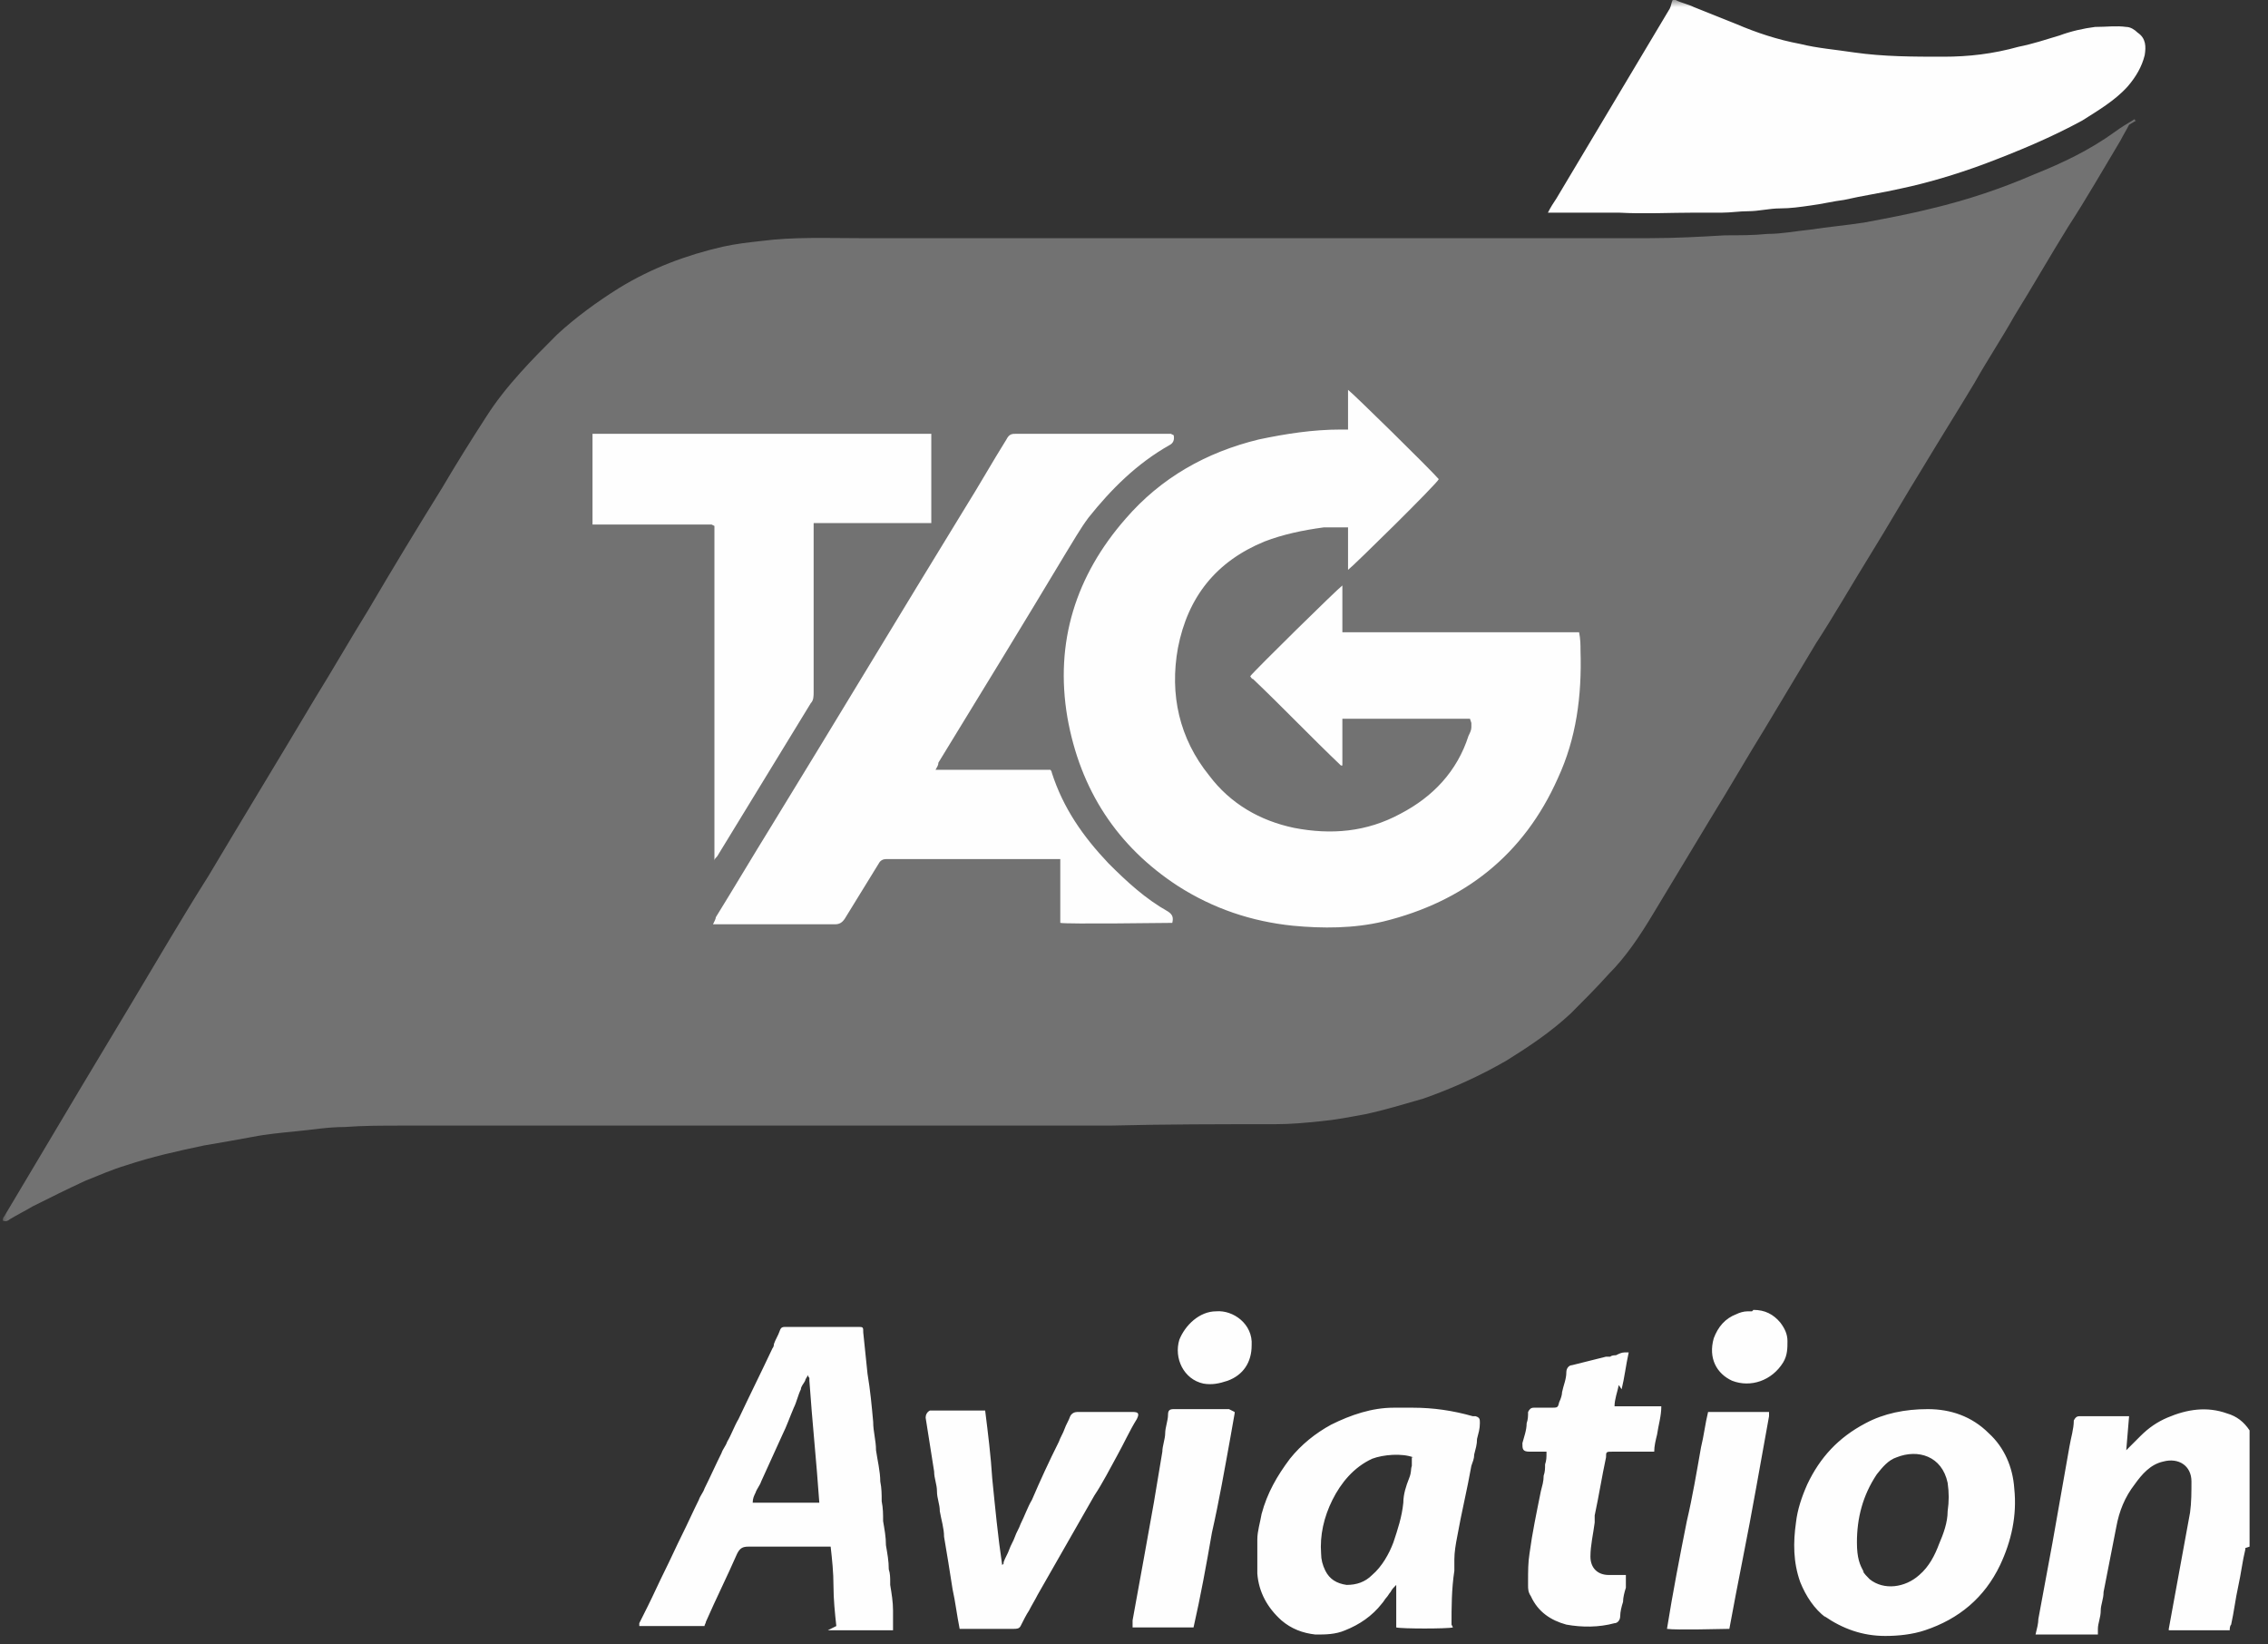 <?xml version="1.0" encoding="UTF-8"?>
<svg id="Calque_1" xmlns="http://www.w3.org/2000/svg" xmlns:xlink="http://www.w3.org/1999/xlink" version="1.1" viewBox="0 0 160 116">
  <rect x="0" y="0" width="160" height="116" fill="#333333" stroke="none"/>
  <!-- Generator: Adobe Illustrator 29.1.0, SVG Export Plug-In . SVG Version: 2.1.0 Build 142)  -->
  <defs>
    <style>
      .st0 {
        fill: none;
      }

      .st1 {
        mask: url(#mask);
      }

      .st2 {
        fill: #727272;
      }

      .st3 {
        fill-rule: evenodd;
      }

      .st3, .st4 {
        fill: #fefefe;
      }

      .st5 {
        fill: #fff;
      }

      .st6 {
        clip-path: url(#clippath);
      }
    </style>
    <clipPath id="clippath">
      <rect class="st0" y="0" width="160" height="116"/>
    </clipPath>
    <mask id="mask" x="0" y="0" width="160" height="116" maskUnits="userSpaceOnUse">
      <g id="mask0_42_11410">
        <path class="st5" d="M0,0h160v116H0V0Z"/>
      </g>
    </mask>
  </defs>
  <g class="st6">
    <g class="st1">
      <g>
        <path class="st4" d="M41.1,27h72.4v38.8H41.1V27Z"/>
        <path class="st3" d="M86.6,97.4c1.1-.4,1.7-1.3,1.7-2.5.1-1.5-1.3-2.5-2.5-2.4-1.2,0-2.2,1-2.6,2-.4,1.3.3,2.8,1.7,3.1.6.1,1.1,0,1.7-.2ZM123.7,92.4c.8,0,1.4.3,1.9.9.3.4.5.8.5,1.3,0,.5,0,1-.3,1.5-.8,1.3-2.3,1.8-3.6,1.3-1.1-.5-1.7-1.6-1.3-3,.3-.8.8-1.4,1.6-1.7.2-.1.5-.2.8-.2.1,0,.2,0,.3,0ZM57.1,97.4c.2,2.9.5,5.7.7,8.6h0s-4.7,0-4.7,0h0c0-.3.1-.5.2-.7.1-.3.3-.5.4-.8h0s0,0,0,0h0s0,0,0,0h0s0,0,0,0h0c.5-1.1,1-2.2,1.5-3.3.3-.6.5-1.2.8-1.9h0c.2-.4.3-.9.5-1.3,0-.2.2-.4.3-.6h0c0-.1.1-.2.2-.4,0,.1.1.2.1.2ZM58.4,115h4.6s0,0,0,0c0-.1,0-.2,0-.3,0-.2,0-.4,0-.6h0c0-.2,0-.3,0-.5,0-.6-.1-1.2-.2-1.8h0v-.2c0-.3,0-.6-.1-.9,0-.6-.1-1.1-.2-1.7,0-.6-.1-1.1-.2-1.7,0-.5,0-.9-.1-1.4h0c0-.5,0-.9-.1-1.4,0-.7-.2-1.5-.3-2.2h0s0,0,0,0c0-.7-.2-1.3-.2-2-.1-1.1-.2-2.2-.4-3.4-.1-1-.2-1.9-.3-2.9,0-.4,0-.4-.4-.4h-5c-.3,0-.4,0-.5.3-.1.3-.3.6-.4.9,0,0,0,.2-.1.3-.8,1.7-1.6,3.3-2.4,5-.3.5-.5,1.1-.8,1.6-.1.3-.3.5-.4.8h0s0,0,0,0h0c-.4.8-.8,1.7-1.2,2.5-.1.3-.3.5-.4.8-.4.8-.8,1.7-1.2,2.5-.4.8-.8,1.7-1.2,2.5-.4.8-.8,1.7-1.2,2.5-.2.4-.4.8-.6,1.2h0c0,0,0,.2,0,.2h0s0,0,0,0h4.6c0-.1.1-.2.1-.3.7-1.6,1.5-3.2,2.2-4.8.2-.4.4-.5.8-.5,1.3,0,2.6,0,3.9,0,.4,0,.9,0,1.3,0s.2,0,.3,0c0,0,.2,0,.3,0,.1.9.2,1.8.2,2.8h0c0,.9.1,1.9.2,2.8ZM158.7,109.1s0,0,0,0c0,0,0,0,0,0h0v-8.2c-.4-.6-.9-1-1.6-1.2-1.4-.5-2.8-.3-4.2.3-.7.3-1.3.7-1.9,1.3-.2.2-.3.3-.5.5-.2.2-.3.3-.5.5,0,0,0,0,0,0,0,0,0,0,0,0l.2-2.4s0,0-.1,0h-3.4c-.2,0-.3.1-.4.3h0c0,.6-.2,1.2-.3,1.8-.2,1.1-.4,2.3-.6,3.4h0c-.2,1.1-.4,2.3-.6,3.4l-1,5.4c0,.3-.1.7-.2,1.1h4.4c0,0,0-.1,0-.2,0,0,0-.2,0-.2,0-.4.2-.8.2-1.3h0c0-.4.2-.8.2-1.3h0c.3-1.5.6-3.1.9-4.6.2-1.1.6-2.1,1.3-3,.5-.7,1.1-1.4,2-1.6,1.1-.3,2,.3,2,1.4,0,.7,0,1.5-.1,2.2-.5,2.7-1,5.5-1.5,8.2,0,0,0,0,0,.1,0,0,0,0,0,0,0,0,0,0,0,0,0,0,0,0,0,0h0s4.3,0,4.3,0h0c0-.1,0-.3.1-.4.2-.9.3-1.8.5-2.7h0s0,0,0,0h0s0,0,0,0h0s0,0,0,0c.2-.9.3-1.8.5-2.6,0,0,0,0,0-.1ZM99.7,102.8c-.8-.3-2.1-.2-2.9.1-1.3.6-2.2,1.7-2.8,2.9-.6,1.2-.9,2.5-.8,3.8,0,.4.1.8.3,1.2.3.6.8.9,1.5,1,.7,0,1.3-.2,1.8-.7.7-.6,1.2-1.5,1.5-2.3.3-.9.6-1.8.7-2.8,0-.6.2-1.2.4-1.7s.1-.6.2-.9c0-.1,0-.3,0-.5h0s0,0,0,0c0,0,0,0,0-.1ZM102.5,114.8c-.4.1-3.6.1-4,0,0-.5,0-1,0-1.5h0c0-.5,0-1,0-1.5-.2.2-.3.3-.4.5-.1.1-.2.3-.3.4h0c-.1.1-.2.3-.3.4-.7.9-1.6,1.5-2.6,1.9-.7.3-1.4.3-2.1.3-.9-.1-1.7-.4-2.4-1-1-.9-1.6-2-1.7-3.3,0-.8,0-1.6,0-2.4,0-.6.2-1.2.3-1.8.4-1.5,1.1-2.7,2-3.9.8-1,1.8-1.8,2.9-2.4,1.4-.7,2.9-1.2,4.4-1.2.2,0,.3,0,.5,0h0s0,0,0,0h0c.3,0,.6,0,.9,0,1.4,0,2.8.2,4.2.6h0s0,0,0,0h0c0,0,.2,0,.2,0,.3.1.3.2.3.5,0,.4-.1.7-.2,1.1h0s0,0,0,0c0,.4-.1.7-.2,1.1,0,.3-.1.5-.2.8h0s0,0,0,0c-.3,1.7-.7,3.3-1,5-.1.5-.2,1.1-.2,1.6h0c0,.3,0,.5,0,.8-.2,1.3-.2,2.6-.2,3.8,0,0,0,0,0,0,0,0,0,0,0,0ZM131.5,110.9c-.3-.5-.5-1-.5-2.1,0-1.7.4-3.3,1.4-4.8.4-.5.8-1,1.4-1.2,1.5-.6,3.2-.1,3.6,1.8.1.7.1,1.3,0,2,0,.8-.3,1.6-.6,2.3-.3.8-.7,1.6-1.4,2.2-1,.9-2.5,1.1-3.5.3-.2-.2-.4-.4-.5-.6ZM128.7,114c1.3.9,2.7,1.4,4.3,1.4.9,0,1.9-.1,2.8-.4,2.4-.8,4.2-2.3,5.3-4.6.8-1.7,1.2-3.5,1-5.4-.1-1.5-.7-2.9-1.8-3.9-1.2-1.2-2.7-1.7-4.3-1.7-1.6,0-3.1.3-4.4,1-1.9,1-3.2,2.4-4.1,4.3-.4.9-.7,1.8-.8,2.7-.2,1.4-.2,2.8.3,4.2.4,1,1,1.9,1.8,2.5ZM67.7,114.9c-.2-1-.3-1.9-.5-2.8-.1-.6-.2-1.3-.3-1.9-.1-.6-.2-1.2-.3-1.8,0-.6-.2-1.2-.3-1.8,0-.5-.2-.9-.2-1.4,0-.5-.2-.9-.2-1.4-.1-.6-.2-1.3-.3-1.9h0c-.1-.6-.2-1.3-.3-1.9,0-.2.1-.4.3-.5,0,0,0,0,.1,0,0,0,0,0,0,0h3.6c0,0,.1,0,.2,0,0,0,0,0,0,0,.2,1.6.4,3.2.5,4.8h0c.2,2,.4,4.1.7,6.1,0,0,.1-.1.1-.1h0s0,0,0-.1c.1-.3.3-.6.4-.9.1-.3.3-.6.4-.9.1-.3.3-.6.4-.9.3-.6.5-1.2.8-1.7.6-1.4,1.2-2.7,1.9-4.1h0c.1-.3.3-.6.4-.9h0c.1-.3.3-.6.4-.9.1-.2.3-.3.5-.3h3.9c.4,0,.5.1.3.5-.5.8-.9,1.7-1.4,2.6h0c-.5.9-1,1.9-1.6,2.8-.4.7-.8,1.4-1.2,2.1h0c-.4.7-.8,1.4-1.2,2.1-.3.5-.5.9-.8,1.4h0s0,0,0,0c-.3.5-.5.9-.8,1.4-.2.4-.4.7-.6,1.1-.2.3-.4.7-.6,1.1-.1.2-.3.2-.5.2h-4.1ZM114.4,98c.2-.8.3-1.7.5-2.6h0s0,0,0,0h0c-.2,0-.2,0-.3,0-.2,0-.4.1-.6.2h0c-.1,0-.3,0-.4.1,0,0-.2,0-.3,0-.4.1-.8.2-1.2.3-.4.1-.8.2-1.2.3-.2,0-.4.2-.4.5,0,.5-.2.9-.3,1.4h0c0,.2-.1.5-.2.7-.1.4-.1.4-.6.4h-1.2c-.2,0-.3.1-.4.3,0,.3,0,.5-.1.8h0s0,0,0,0c0,.5-.2,1-.3,1.4,0,.4,0,.6.5.6h.8c.1,0,.3,0,.4,0,0,0,0,0,0,0,0,0,0,0,0,.1,0,.3,0,.5-.1.8,0,.3,0,.5-.1.8,0,.4-.1.7-.2,1.1h0c-.3,1.5-.6,2.9-.8,4.4-.1.6-.1,1.3-.1,1.9h0c0,0,0,.2,0,.3,0,.3,0,.5.2.8.5,1.1,1.4,1.7,2.5,2,1.1.2,2.3.2,3.4-.1.2,0,.4-.2.4-.5,0-.3.1-.7.2-1h0c0-.3.1-.7.2-1,0-.2,0-.4,0-.5,0-.1,0-.3,0-.4-.2,0-.3,0-.4,0h0c-.3,0-.5,0-.8,0-.8,0-1.3-.5-1.3-1.3,0-.8.2-1.6.3-2.4h0c0,0,0-.1,0-.2h0c0-.1,0-.2,0-.2,0,0,0,0,0-.1.3-1.4.5-2.7.8-4.1h0c0-.4,0-.4.5-.4h2.4c.2,0,.3,0,.5,0,0-.4.1-.8.2-1.2h0c.1-.7.3-1.3.3-2-.5,0-1,0-1.5,0h0c-.6,0-1.2,0-1.8,0,0-.5.2-1,.3-1.5h0ZM87.1,99.6s0,0,0,0c0,0,0,0,0,.1-.1.6-.2,1.1-.3,1.7-.4,2.2-.8,4.5-1.3,6.7h0c-.4,2.3-.8,4.5-1.3,6.7h-4.3c0,0,0-.2,0-.2,0-.1,0-.2,0-.3l.8-4.4.7-3.9c.1-.6.2-1.2.3-1.8h0c.1-.6.2-1.2.3-1.8,0-.4.2-.9.2-1.3h0c0-.4.2-.9.2-1.3,0-.3.1-.4.4-.4h3.8s0,0,.1,0h0s0,0,0,0c0,0,0,0,0,0h0s0,0,0,0ZM124.8,99.6h-4.3c-.2.8-.3,1.7-.5,2.5h0s0,0,0,0h0c-.3,1.7-.6,3.5-1,5.2-.5,2.5-1,5.1-1.4,7.6.6.1,4,0,4.4,0,.6-3.3,1.3-6.6,1.9-10h0s0,0,0,0h0c.3-1.7.6-3.3.9-5,0,0,0,0,0-.1h0s0,0,0-.1Z"/>
        <path class="st4" d="M118.2,0c.4.2.9.3,1.3.5,1,.4,2,.8,3,1.2,1.4.6,2.9,1.1,4.5,1.4,1.2.3,2.5.4,3.8.6,2.1.3,4.2.3,6.3.3,1.8,0,3.5-.2,5.3-.7,1-.2,1.9-.5,2.9-.8.8-.3,1.7-.5,2.5-.6.8,0,1.5-.1,2.2,0,.3,0,.6.2.8.4.6.4.6,1,.5,1.6-.2.8-.6,1.5-1.2,2.2-.9,1-2.1,1.7-3.2,2.4-2.2,1.2-4.6,2.2-7,3.1-1.9.7-3.9,1.3-5.8,1.7-1.3.3-2.7.5-4,.8-.8.1-1.6.3-2.4.4-.7.1-1.4.2-2.1.2-.8,0-1.5.2-2.3.2-.6,0-1.2.1-1.8.1-.7,0-1.3,0-1.9,0-1.8,0-3.6.1-5.4,0-1.3,0-2.5,0-3.8,0-.4,0-.8,0-1.2,0,.2-.4.4-.7.6-1,1.3-2.2,2.7-4.5,4-6.7,1.3-2.2,2.7-4.5,4-6.7C117.9.4,117.9.2,118,0h.2Z"/>
        <path class="st2" d="M50.4,37.1c0,0,0,.1,0,.1s0,0,0,0h0v23.3h0v.2s0,0,0,0c0,0,0,0,0,0,0,0,0,0,0,0,0-.1.1-.2.2-.3,2.2-3.6,4.4-7.2,6.6-10.8.2-.2.2-.5.2-.8v-11.9h7.7c.2,0,.4,0,.6,0v-6.3h-23.9v6.4h8.4ZM82.6,30.6c-.2,0-.3,0-.5,0h-10.4c-.3,0-.5,0-.7.4-1,1.6-1.9,3.2-2.9,4.8-4.6,7.5-9.1,15-13.7,22.5-1.3,2.1-2.6,4.3-3.9,6.4,0,.1-.1.3-.2.5h8.6c.3,0,.5-.1.7-.4.8-1.3,1.6-2.6,2.4-3.9.1-.2.3-.3.5-.3h11.9c.1,0,.2,0,.4,0v4.5c.5.1,7.5,0,7.9,0,.1-.4,0-.6-.3-.8-1.6-.9-2.9-2.1-4.2-3.4-1.8-1.9-3.2-3.9-4-6.4,0,0,0-.1-.1-.2h-6.5c-.5,0-1.1,0-1.6,0,.1-.2.2-.3.2-.5,3-4.9,6-9.8,9-14.8.5-.8,1-1.7,1.6-2.5,1.6-2,3.4-3.8,5.7-5.1q.4-.2.3-.7ZM103.8,51c0,.1,0,.2,0,.3,0,.2-.1.4-.2.6-.8,2.5-2.5,4.3-4.8,5.5-2.4,1.3-4.9,1.5-7.5,1-2.4-.5-4.5-1.7-6-3.7-2.1-2.6-2.8-5.7-2.2-9,.7-3.6,2.7-6.1,6.1-7.5,1.3-.5,2.7-.8,4.2-1,.6,0,1.1,0,1.7,0,0,1,0,2,0,3,.4-.3,6.3-6.1,6.4-6.4-.6-.7-6.1-6.1-6.4-6.3,0,1,0,1.9,0,2.8,0,0-.1,0-.1,0-.1,0-.2,0-.4,0-2,0-3.9.3-5.8.7-3.7.9-6.9,2.7-9.4,5.6-3.5,4-5,8.7-4.1,14,.9,5.1,3.5,9.1,7.8,11.9,2.5,1.6,5.2,2.5,8.1,2.8,2.1.2,4.3.2,6.4-.3,5.7-1.4,9.9-4.7,12.3-10.1,1.3-2.8,1.7-5.8,1.6-9,0-.4,0-.8-.1-1.3h-16.7c0-1.2,0-2.2,0-3.3-.3.2-6.2,6-6.5,6.4,0,0,.1.2.2.2,2.1,2,4.1,4.1,6.2,6.1,0,0,0,0,0,0t.1,0v-3.3h9ZM150.2,8.8c-.2.4-.4.7-.6,1.1-1.2,2-2.4,4.1-3.7,6.1-1.3,2.1-2.5,4.2-3.8,6.3-.9,1.6-1.9,3.1-2.8,4.7-1.2,2-2.4,3.9-3.6,5.9-1.3,2.1-2.5,4.2-3.8,6.3-1.3,2.1-2.5,4.2-3.8,6.2-1.2,2-2.4,4-3.6,6-1.3,2.1-2.5,4.2-3.8,6.3-1.4,2.3-2.7,4.5-4.1,6.8-.9,1.5-1.9,3-3.1,4.2-.9,1-1.8,1.9-2.7,2.8-1.4,1.3-2.9,2.3-4.5,3.3-1.9,1.1-3.9,2-5.9,2.7-1.4.4-2.7.8-4.1,1.1-1.1.2-2.1.4-3.2.5-1,.1-2,.2-3.1.2-3.9,0-7.8,0-11.7.1-2.8,0-5.6,0-8.4,0-9.6,0-19.3,0-28.9,0-4.2,0-8.4,0-12.6,0-1.4,0-2.8,0-4.1.1-1.2,0-2.3.2-3.4.3-1,.1-2.1.2-3.1.4-1.1.2-2.2.4-3.4.6-1.9.4-3.7.8-5.5,1.4-1,.3-1.9.7-2.9,1.1-1.3.6-2.5,1.2-3.7,1.8-.5.3-1.1.6-1.6.9-.1.1-.3.2-.5.1,0-.1,0-.2.1-.3,1.8-3,3.5-5.9,5.3-8.9,1.2-2,2.4-4,3.6-6,1.8-3,3.6-6.1,5.5-9.1,2.5-4.2,5-8.3,7.5-12.5,1.3-2.1,2.5-4.2,3.8-6.3,1.7-2.9,3.4-5.7,5.2-8.6,1-1.7,2-3.3,3.1-5,.7-1.1,1.5-2.1,2.4-3.1.8-.9,1.7-1.8,2.6-2.7,1.3-1.2,2.8-2.3,4.4-3.3,2.3-1.4,4.7-2.3,7.3-2.9.9-.2,1.8-.3,2.7-.4,2.3-.3,4.6-.2,6.9-.2,5.8,0,11.6,0,17.4,0,9.3,0,18.6,0,28,0s6.9,0,10.4,0c1.8,0,3.6-.1,5.3-.2,1,0,2,0,3-.1,1,0,2-.2,3-.3,1.3-.2,2.5-.3,3.8-.5,1.6-.3,3.2-.6,4.8-1,2.5-.6,4.9-1.4,7.2-2.4,2-.8,3.9-1.7,5.7-3,.4-.3.9-.6,1.4-.9,0,.1,0,.1.1.1Z"/>
      </g>
    </g>
  </g>
</svg>